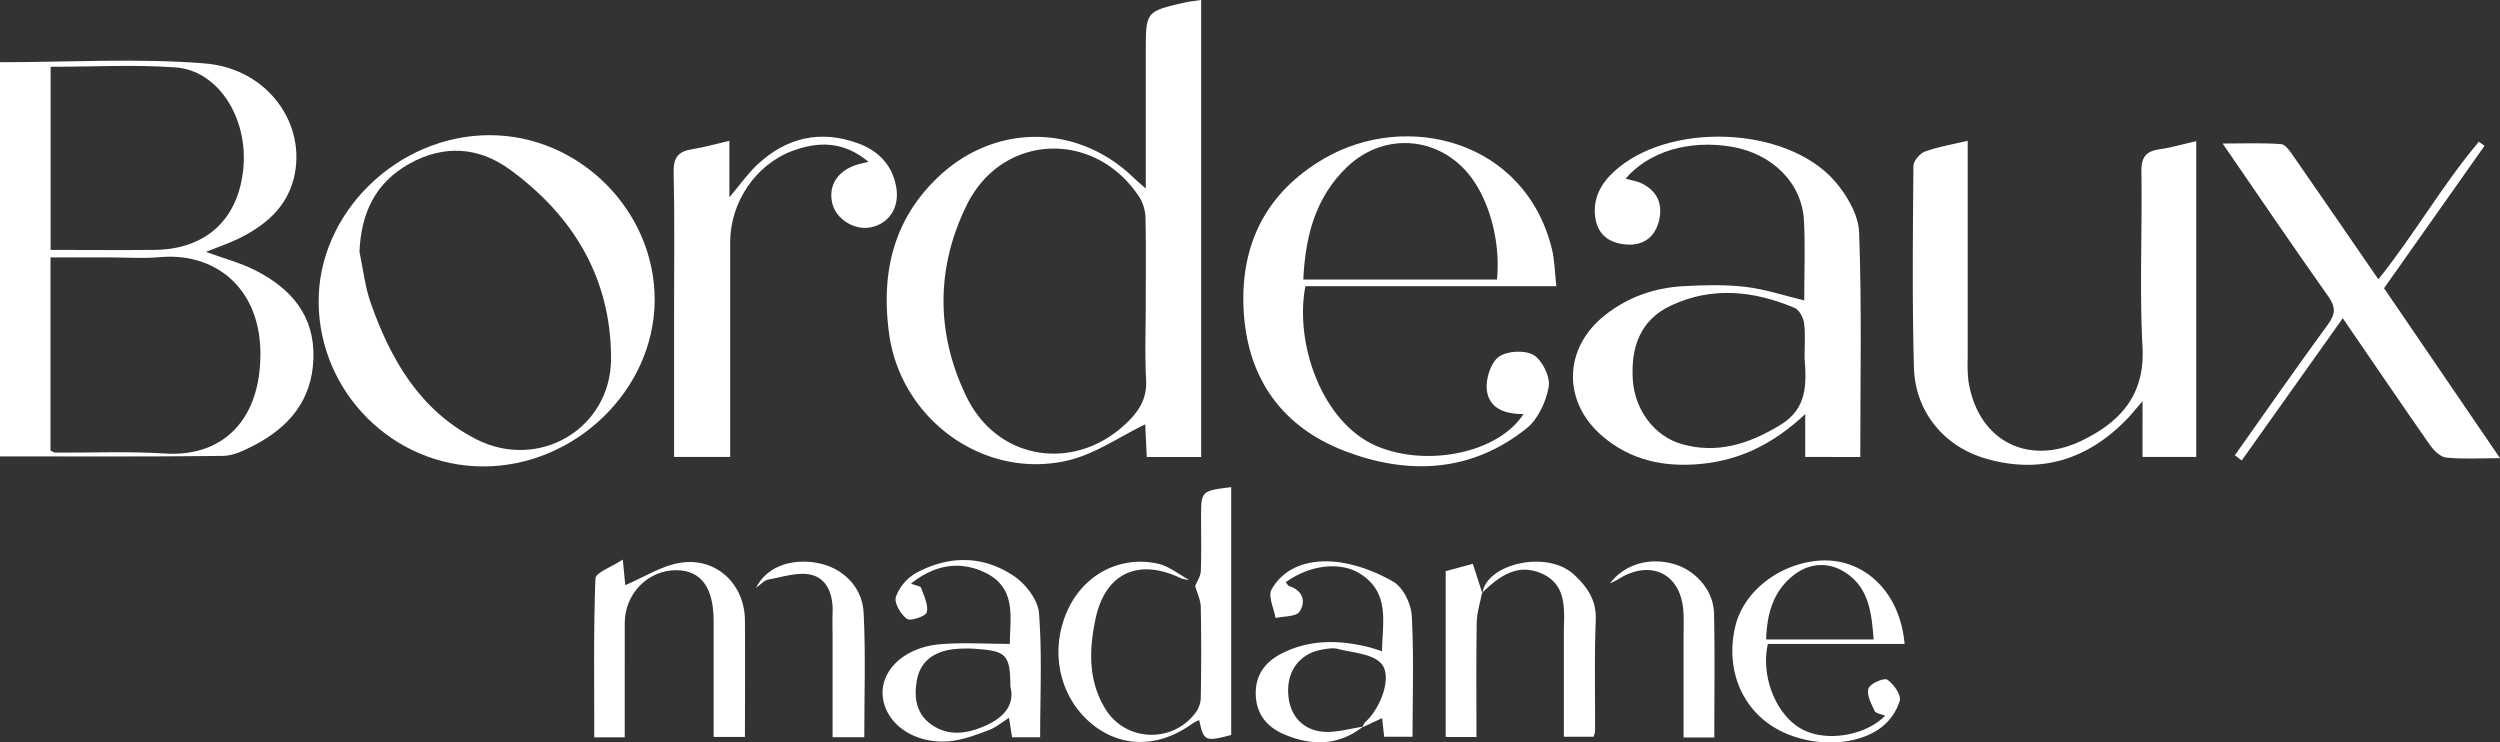 <?xml version="1.0" encoding="UTF-8"?>
<svg xmlns="http://www.w3.org/2000/svg" viewBox="0 0 1231.71 365.8">
  <rect x="0" y="0" width="1231.71" height="365.8" fill="#333333" stroke="none"/>
  <defs>
    <style>.cls-1{fill:#fff;}</style>
  </defs>
  <g id="Calque_2" data-name="Calque 2">
    <g id="Calque_1-2" data-name="Calque 1">
      <path class="cls-1" d="M591.79,0V225.15H565c-.29-6.05-.57-11.85-.77-16.08-12.61,6.06-24.69,14.64-38.05,17.78-41.4,9.73-82.43-20.26-88.14-62.49-4-29.46,1.8-55.8,24.1-77.06,28-26.67,68.92-26.48,96.6.46,1.34,1.3,2.78,2.48,5.78,5.14V25.32c0-19.66,0-19.68,19.26-24.08C586,.74,588.27.53,591.79,0ZM564.5,149c0-13.68.17-27.37-.12-41a20.86,20.86,0,0,0-2.68-10.32c-21.62-33.88-67.87-32.44-85.46,3.45-15.21,31-15.14,63.51.06,94.57,15.81,32.32,55.43,37.08,80.45,11,5.36-5.58,8.35-11.46,7.92-19.58C564,174.41,564.5,161.7,564.5,149Z"></path>
      <path class="cls-1" d="M0,30.65c34.15,0,67.71-2.06,100.89.6,31.17,2.5,50.48,30.13,43.85,56.62-3.54,14.12-13.53,22.68-25.8,29-5.55,2.85-11.55,4.82-17.48,7.24,8.36,3.06,16.87,5.27,24.5,9.16,17.53,8.94,29.14,22.3,28.46,43.35-.67,20.61-12.09,34-29.64,43-4.71,2.4-10,5-15.11,5-36.38.43-72.77.23-109.67.23ZM24.88,222c1.13.53,1.7,1,2.28,1,18.08.11,36.2-.71,54.21.44,25.9,1.64,43.11-13.48,46.33-39.37,4.82-38.8-19.27-60.1-49-57.37-8,.74-16.06.12-24.1.13H24.88Zm.05-98.88c17.42,0,34.38.18,51.33,0,25.36-.33,41.27-15.15,43.64-40.27C122.23,58,107.46,34.71,86.51,33.21c-20.23-1.44-40.64-.31-61.58-.31Z"></path>
      <path class="cls-1" d="M1082.05,69.54V225.11h-26.46V197.68c-3.75,4.31-5.6,6.65-7.66,8.78-19.37,20-42.57,27.28-69.56,19.48-20.75-6-34.82-23.26-35.4-44.89-.9-33.08-.53-66.19-.25-99.29,0-2.46,3.17-6.17,5.68-7.09,6.48-2.36,13.42-3.48,21.05-5.31,0,36.33,0,71.74,0,107.15a76.18,76.18,0,0,0,.35,11c4.37,29.22,29,42.54,55.79,29.61,18.94-9.15,31.21-22.35,30-46-1.53-28.67-.1-57.5-.55-86.25-.11-7.06,1.9-10.36,8.91-11.32C1069.79,72.74,1075.55,71,1082.05,69.54Z"></path>
      <path class="cls-1" d="M888.92,148c0-13.24.53-26.28-.13-39.26-.93-18.55-15.52-33-35.6-36.44C832.11,68.76,812.49,74.6,800.9,88c2.84.83,5.81,1.24,8.32,2.54,7.6,3.91,10.16,10.46,8.07,18.49-2.16,8.29-8.15,12.18-16.53,11.4-8.12-.76-13.79-5-14.85-13.65-1.1-9.08,2.76-16.2,9.24-22.19C821.71,60,879.77,61.87,903.75,89c6.09,6.88,11.89,16.78,12.21,25.5,1.35,36.62.57,73.32.57,110.64H889.41V204c-15.59,14.7-32.09,22.66-51.19,24.55-18,1.78-34.75-1.63-48.82-13.72-19.83-17-19.12-43.51,1.46-59.65,11.43-9,24.65-13.49,39-14.22,10-.52,20.18-.8,30.09.38C869.43,142.41,878.66,145.56,888.92,148Zm.15,28.23c0-5.66.5-11.4-.22-17-.35-2.73-2.39-6.57-4.67-7.53-20.12-8.48-40.77-10.69-61.07-1.09-15.25,7.21-19.7,20.85-18.64,36.69,1,14.65,10.6,27.6,24,31.46,17.64,5.07,33.32-.08,48.58-9.33C890.55,201.31,890.06,189.12,889.07,176.27Z"></path>
      <path class="cls-1" d="M237.89,229.8c-44.12-.1-80.46-36.32-80.9-80.64-.44-44.11,38.62-82.47,84.1-82.56,44.28-.09,81.57,37.09,81.45,81.21C322.43,192.09,283.39,229.89,237.89,229.8ZM177.1,124c1.79,8.41,2.69,17.13,5.52,25.18,9.85,28,24.24,53,51.91,67.18,30.92,15.8,66.53-5.15,66.53-39.77,0-39.45-18.56-70.31-50-93.16-15.12-11-32.23-12.28-49.22-2.85S177.92,105,177.1,124Z"></path>
      <path class="cls-1" d="M766.78,141H643.14c-5.47,28.53,8.4,67.49,35.24,78.83,24.81,10.47,60,3.29,72.22-15.85-8.92.13-17-2.62-18.08-11.85-.61-5.36,1.89-13.34,5.86-16.3s12.93-3.47,17.2-.91,8.28,10.72,7.45,15.58c-1.26,7.32-5.19,15.94-10.84,20.48C724.76,233,693.33,234.16,662,222c-29.83-11.64-46.84-34.72-49.16-67.29C610.48,121.21,623.4,95,652.41,78.1c40.52-23.57,99-9.14,112.2,44.6C766,128.35,766,134.34,766.78,141Zm-29.22-3.29c1.65-17.16-2.87-35.83-11.4-48.47-14.74-21.86-43.48-25.2-62.53-6.93-15.57,14.94-20.52,34.12-21.51,55.4Z"></path>
      <path class="cls-1" d="M332.1,225.14V154c0-23.06.33-46.12-.2-69.17-.16-7.22,2.29-10.25,9.07-11.31,5.91-.93,11.71-2.6,18.39-4.13v27.8c5.27-6.21,9-11.58,13.69-16,14.44-13.53,31.3-17.42,50.05-10.45,10,3.73,16.75,10.91,18.52,21.83,1.6,9.83-3.8,17.83-12.87,19.48-7.94,1.44-16.76-4.09-18.65-11.7-2.24-9,2.66-16.47,12.71-19.4,1.22-.35,2.46-.58,5.12-1.2-12.24-10.23-24.7-10.17-37.49-5.41-18.24,6.78-30.69,25.45-30.69,45.05V225.14Z"></path>
      <path class="cls-1" d="M1101.08,224.31c15.24-21.53,30.29-43.2,45.87-64.48,3.81-5.2,3.81-8.64.11-13.86-17.16-24.27-33.86-48.85-52-75.25,10.64,0,19.75-.39,28.77.28,2.18.16,4.46,3.57,6.08,5.9,13.9,20,27.65,40.05,41.88,60.72,17.8-22.22,31.62-46.63,49.54-67.82l2.74,2.07L1174.58,142c18.83,27.59,37.4,54.82,57.13,83.74-10.13,0-18.4.55-26.53-.3-2.89-.3-6.12-3.52-8-6.23-14.17-20.24-28-40.69-42.93-62.43l-49.79,70.09Z"></path>
      <path class="cls-1" d="M585.83,285.66A14.46,14.46,0,0,1,582,285c-20.83-10.16-37.37-2.85-42.21,19.72-3.25,15.15-3.79,30.63,4.87,44.65,9.84,16,32.75,17,44.19,2a13.09,13.09,0,0,0,2.75-7.2c.25-15,.3-30.07,0-45.09-.07-3.46-1.79-6.89-2.75-10.33,1-2.48,2.67-4.92,2.77-7.42.34-8.68.13-17.39.13-26.09,0-13.38,0-13.38,14.84-15.24V362.1c-12.82,3.4-13.56,3.08-15.75-7.29a20.42,20.42,0,0,0-3.21,1.57c-16.67,12.17-35.27,12.24-49.86.16-15.9-13.17-20.75-35.85-11.9-55.63,7.86-17.56,25.46-27.22,44.35-23.26C575.77,278.81,580.66,282.91,585.83,285.66Z"></path>
      <path class="cls-1" d="M307.79,363.26h-15c0-26.34-.41-52.3.56-78.21.11-3,7.93-5.66,13.5-9.36.62,6.51,1,10.34,1.2,12.61,9.05-3.81,17.91-9.66,27.44-11.08,17.6-2.6,31.37,10.71,31.52,28.3.16,19,0,38,0,57.55H351.6c0-19.23,0-38.18,0-57.14,0-16.38-6.19-24.84-18.11-25-14.17-.16-25.67,11.47-25.69,26.06C307.77,325.38,307.79,343.75,307.79,363.26Z"></path>
      <path class="cls-1" d="M497.57,317.23c-.22-11.81,3.93-27.39-12.28-35.15-12.16-5.82-24.52-4.06-36.47,5.45,2.39,1,4.69,1.2,5,2.14,1.43,3.92,3.61,8.35,2.79,12-.43,1.88-8,4.5-9.76,3.23-3.05-2.16-6.39-7.84-5.48-10.75a22.38,22.38,0,0,1,9.86-11.78c16.16-8.81,33.1-8.84,48.37,1.48,5.75,3.89,11.79,11.71,12.29,18.15,1.58,20.16.58,40.52.58,61.25H498.63c-.45-2.89-.91-5.77-1.51-9.57-3.52,2.19-6.53,4.77-10,6.06-6.2,2.29-12.59,4.79-19.08,5.42-17.34,1.68-31.79-8.39-33.13-22.11-1.23-12.66,10.57-24.07,28-25.61C474,316.44,485.26,317.23,497.57,317.23Zm.21,21c0-15.17-2-17.47-15.71-18.42a57.55,57.55,0,0,0-13.95.27c-8.48,1.49-14.76,6-16.39,15.12-1.49,8.34-.4,16.26,6.84,21.55,8.8,6.43,18.41,4.68,27.53.51C494.72,353.28,500.15,347.07,497.78,338.2Z"></path>
      <path class="cls-1" d="M671.55,358c-12.34,9.65-25.81,9.53-39.36,3.58-8.08-3.54-13.25-9.92-13.5-19.44-.26-10,5.1-16.43,13.41-20.5,13.56-6.64,27.79-6.37,42.13-2.84,1.92.47,3.78,1.16,6.68,2.05.15-14,3.94-28-9.84-37.58-9.86-6.86-25.33-5.27-37.61,3.6.61.68,1.07,1.71,1.8,1.95,6.85,2.21,8.16,7.77,5,12.54-1.71,2.54-7.74,2.18-11.83,3.13-.78-4.77-3.8-10.8-1.94-14.08,6.42-11.37,18.73-14.62,30.35-13.7,10.15.8,20.71,4.76,29.61,9.88,4.78,2.75,8.74,10.76,9.08,16.63,1.11,19.61.42,39.32.42,59.76h-14c-.31-2.93-.62-5.89-1-9.17l-9.64,4.51a7.31,7.31,0,0,1,1.22-2.45c7.64-6.73,13.66-22.6,8-28.94-4.36-4.89-14-5.28-21.37-7.21-2.47-.64-5.37-.11-8,.37-11.15,2.05-17.48,10.9-16.4,22.68,1,11.15,8.67,18.23,20.2,17.83C660.49,360.37,666,358.87,671.55,358Z"></path>
      <path class="cls-1" d="M938.36,317.24H871c-3.68,16.31,4.3,35.44,17,42.13,11.92,6.27,31,3.16,40.78-6.75-1.84-.8-4.59-1.11-5.21-2.43-1.66-3.49-4-7.94-3-11,.79-2.38,7.66-5.38,9.26-4.31,3.17,2.12,6.94,7.53,6.15,10.4a26.62,26.62,0,0,1-9.42,13.35c-14,10.26-38.43,9.23-54.12-1.32-15.37-10.33-22.12-29.07-17.51-48.64,3.76-15.91,19-29,37.46-32C915.92,272.78,935.93,289.74,938.36,317.24Zm-15.26-2.19c-1-13.41-2.41-26.09-14.74-33.48-8-4.83-17.05-4.07-24.49,1.68-10.14,7.83-13.33,18.93-13.72,31.8Z"></path>
      <path class="cls-1" d="M425.82,363.22H410.21V314.14c0-4-.17-8,0-12,.39-8.41-2.24-16.7-10.11-18.85-6.53-1.79-14.43,1-21.63,2.25-2,.36-3.77,2.52-6,4.09,4.89-9.83,16.09-14.47,29.29-12.45,12.77,2,23.09,11.42,23.74,24.76C426.54,322.15,425.82,342.47,425.82,363.22Z"></path>
      <path class="cls-1" d="M730.38,292.43c1.54-14.43,31.66-21.88,45.18-9.25,6.37,5.94,11,12.41,10.65,22.18-.72,18.33-.27,36.7-.35,55.06a11.71,11.71,0,0,1-.78,2.57H770.49V313.24c0-1,0-2,0-3,.28-10.82,1.14-22.43-11-27.71s-21.12,1.64-29.36,9.61Z"></path>
      <path class="cls-1" d="M844.61,363.33H829.46c0-16.35,0-32.34,0-48.34,0-4.68.21-9.38-.11-14-1.19-17.67-15-25.18-30.46-16.59a38.86,38.86,0,0,1-5.67,3c7.31-9.55,19.68-13,31.77-9.42,10.66,3.17,19.25,13.07,19.49,24.26C844.92,322.23,844.61,342.26,844.61,363.33Z"></path>
      <path class="cls-1" d="M730.17,292.13c-.92,4.84-2.54,9.67-2.62,14.52-.31,18.63-.12,37.27-.12,56.47H712.27V281.39l13.36-3.62c1.77,5.48,3.24,10.05,4.73,14.64Z"></path>
    </g>
  </g>
</svg>
